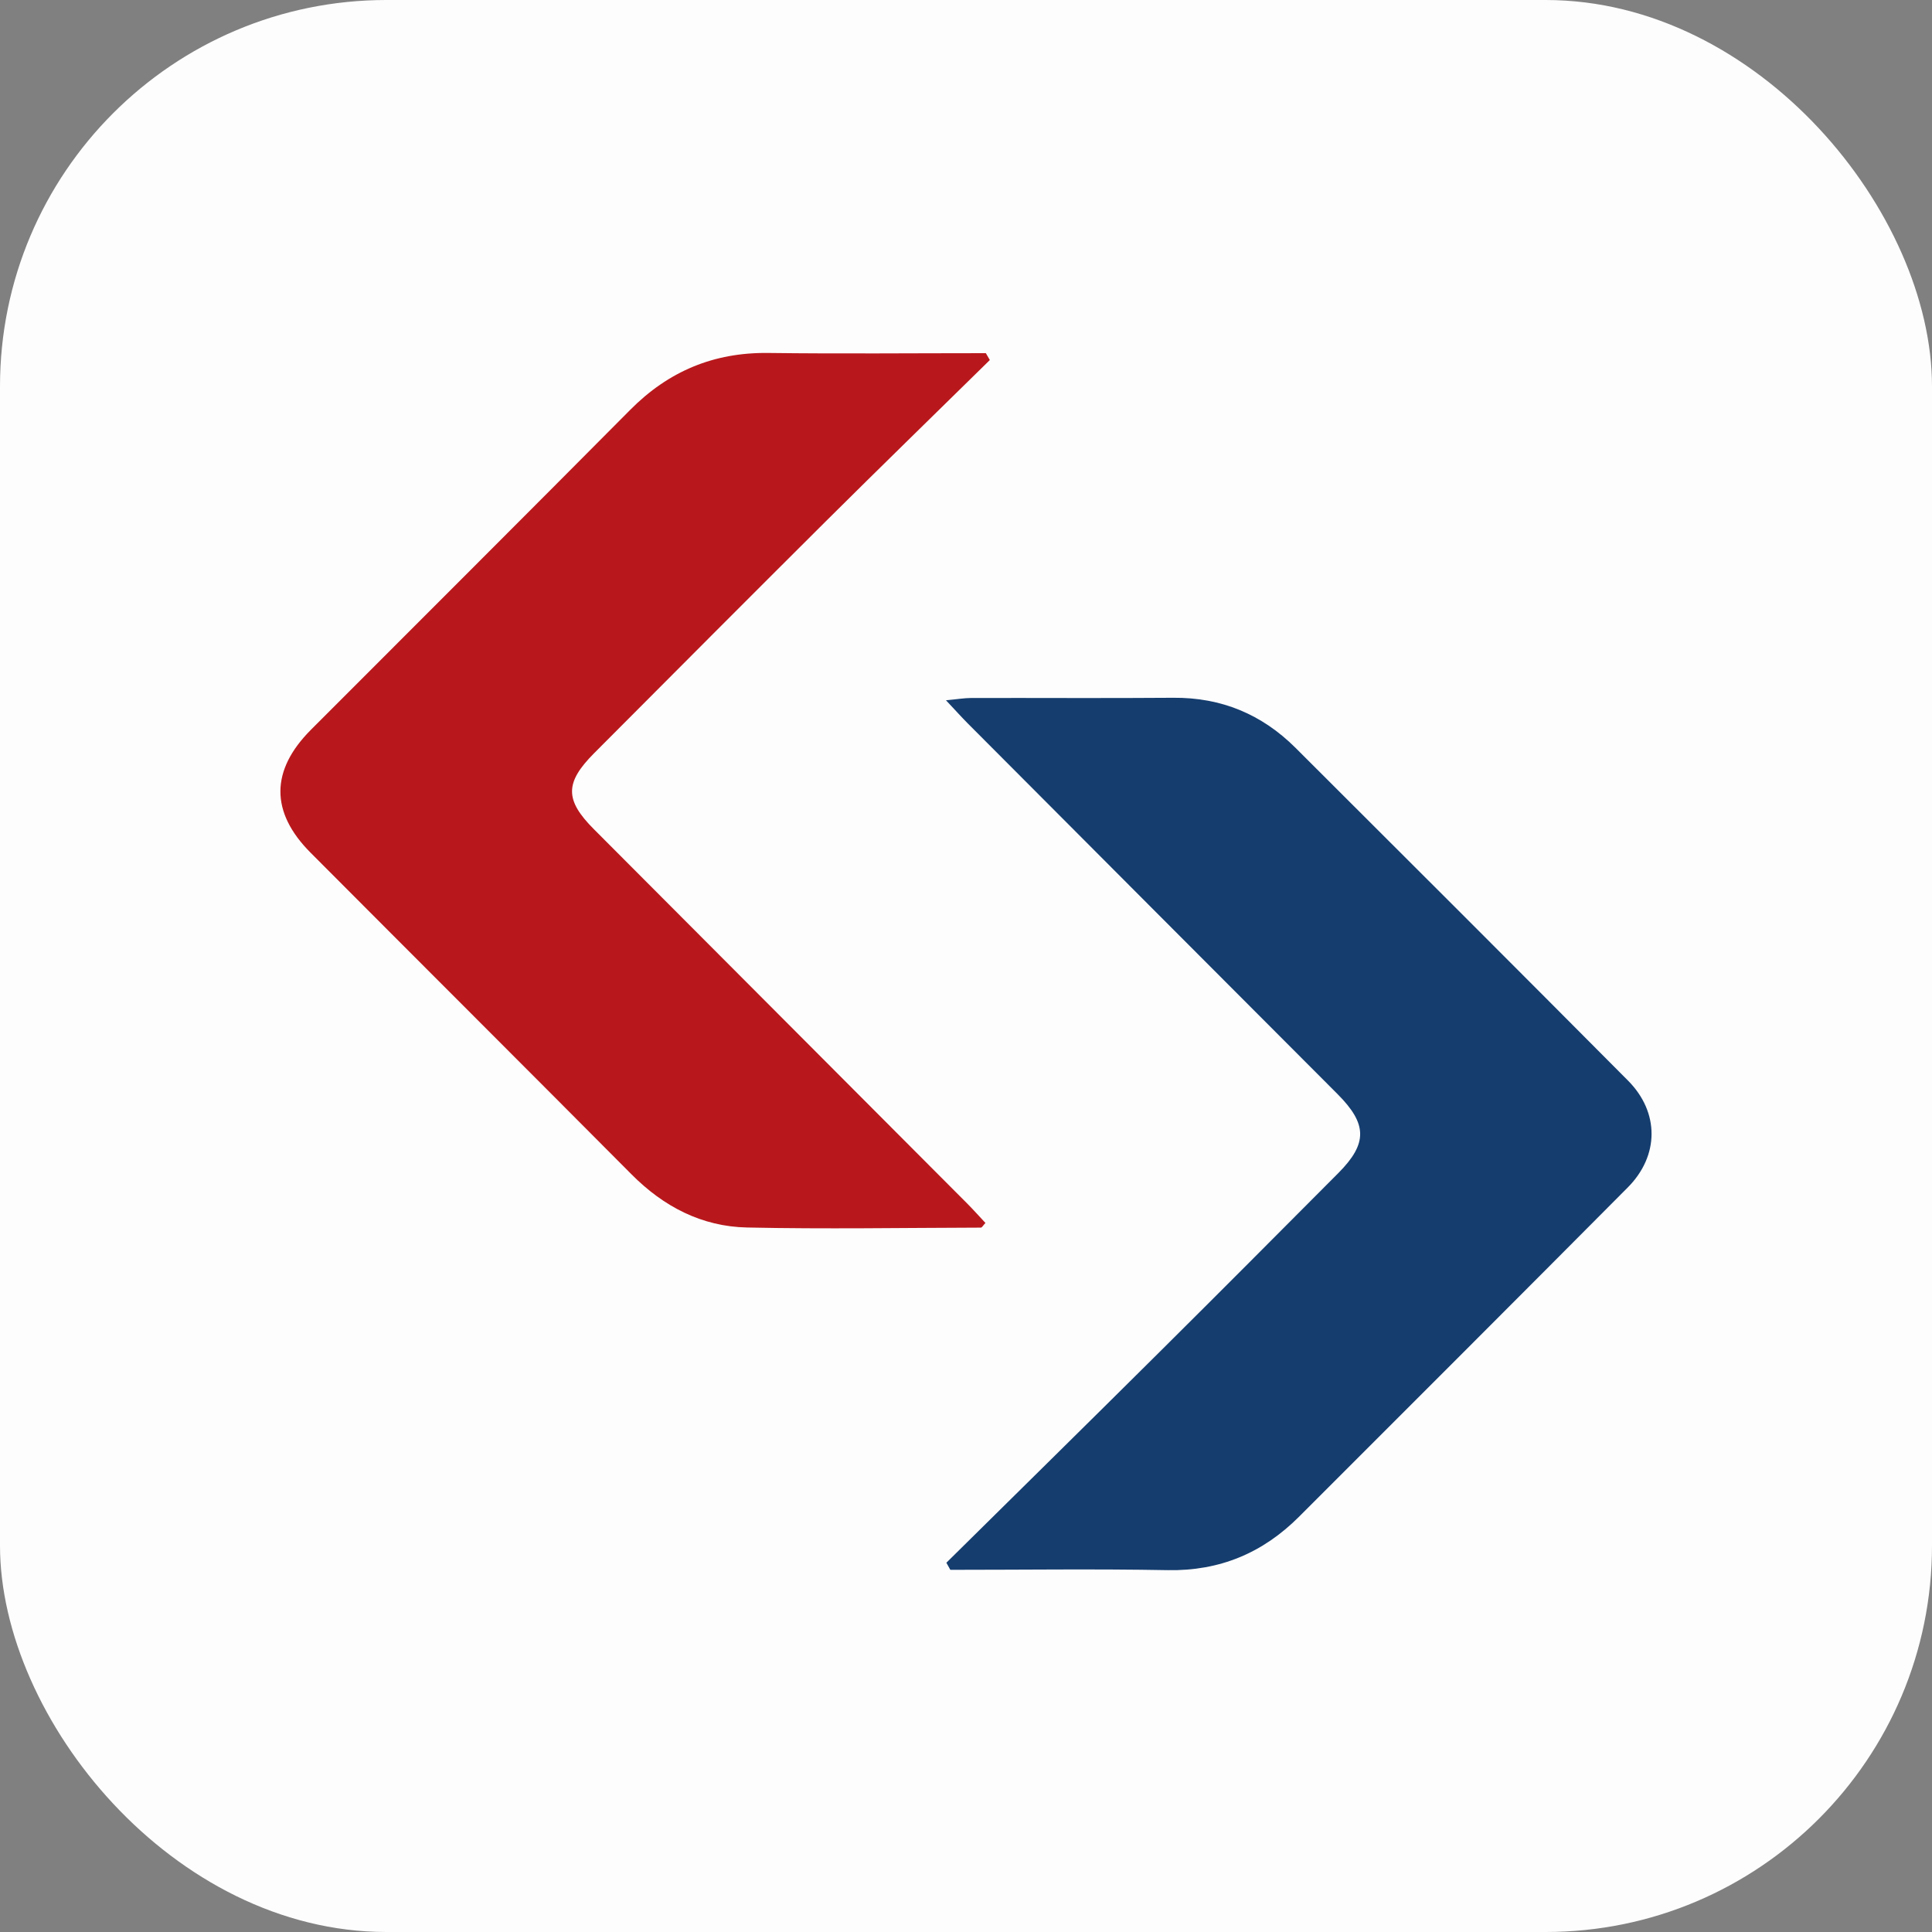 <?xml version="1.0" encoding="UTF-8"?> <svg xmlns="http://www.w3.org/2000/svg" width="65" height="65" viewBox="0 0 65 65" fill="none"><rect x="0" y="0" width="65" height="65" fill="#808080" stroke="none"/> <rect width="65" height="65" rx="13" fill="#FDFDFD"></rect> <path d="M33.302 12.113C31.457 13.926 29.601 15.732 27.766 17.556C25.167 20.143 22.579 22.742 19.99 25.339C18.997 26.336 19 26.916 19.985 27.902C24.175 32.103 28.364 36.303 32.554 40.505C32.76 40.713 32.955 40.933 33.154 41.145C33.077 41.225 33.039 41.302 33 41.302C30.378 41.309 27.753 41.354 25.133 41.298C23.613 41.266 22.33 40.599 21.249 39.512C17.654 35.896 14.044 32.297 10.446 28.685C9.091 27.324 9.098 25.919 10.461 24.552C14.042 20.965 17.631 17.388 21.202 13.79C22.491 12.489 24.014 11.852 25.849 11.875C28.289 11.906 30.728 11.882 33.168 11.882L33.302 12.113Z" fill="#B8181C"></path> <path d="M31.839 52.577C34.234 50.211 36.634 47.85 39.022 45.476C41.032 43.479 43.031 41.472 45.029 39.464C46.019 38.468 46.001 37.812 44.998 36.807C40.847 32.649 36.698 28.491 32.551 24.33C32.343 24.12 32.147 23.9 31.826 23.56C32.198 23.526 32.438 23.483 32.678 23.483C34.944 23.478 37.21 23.494 39.478 23.476C41.091 23.463 42.453 24.032 43.583 25.157C47.32 28.883 51.054 32.615 54.775 36.358C55.831 37.421 55.828 38.88 54.766 39.949C51.088 43.65 47.395 47.338 43.704 51.029C42.485 52.248 41.037 52.858 39.287 52.826C36.85 52.781 34.411 52.815 31.973 52.815L31.839 52.575V52.577Z" fill="#153D6E"></path> </svg> 